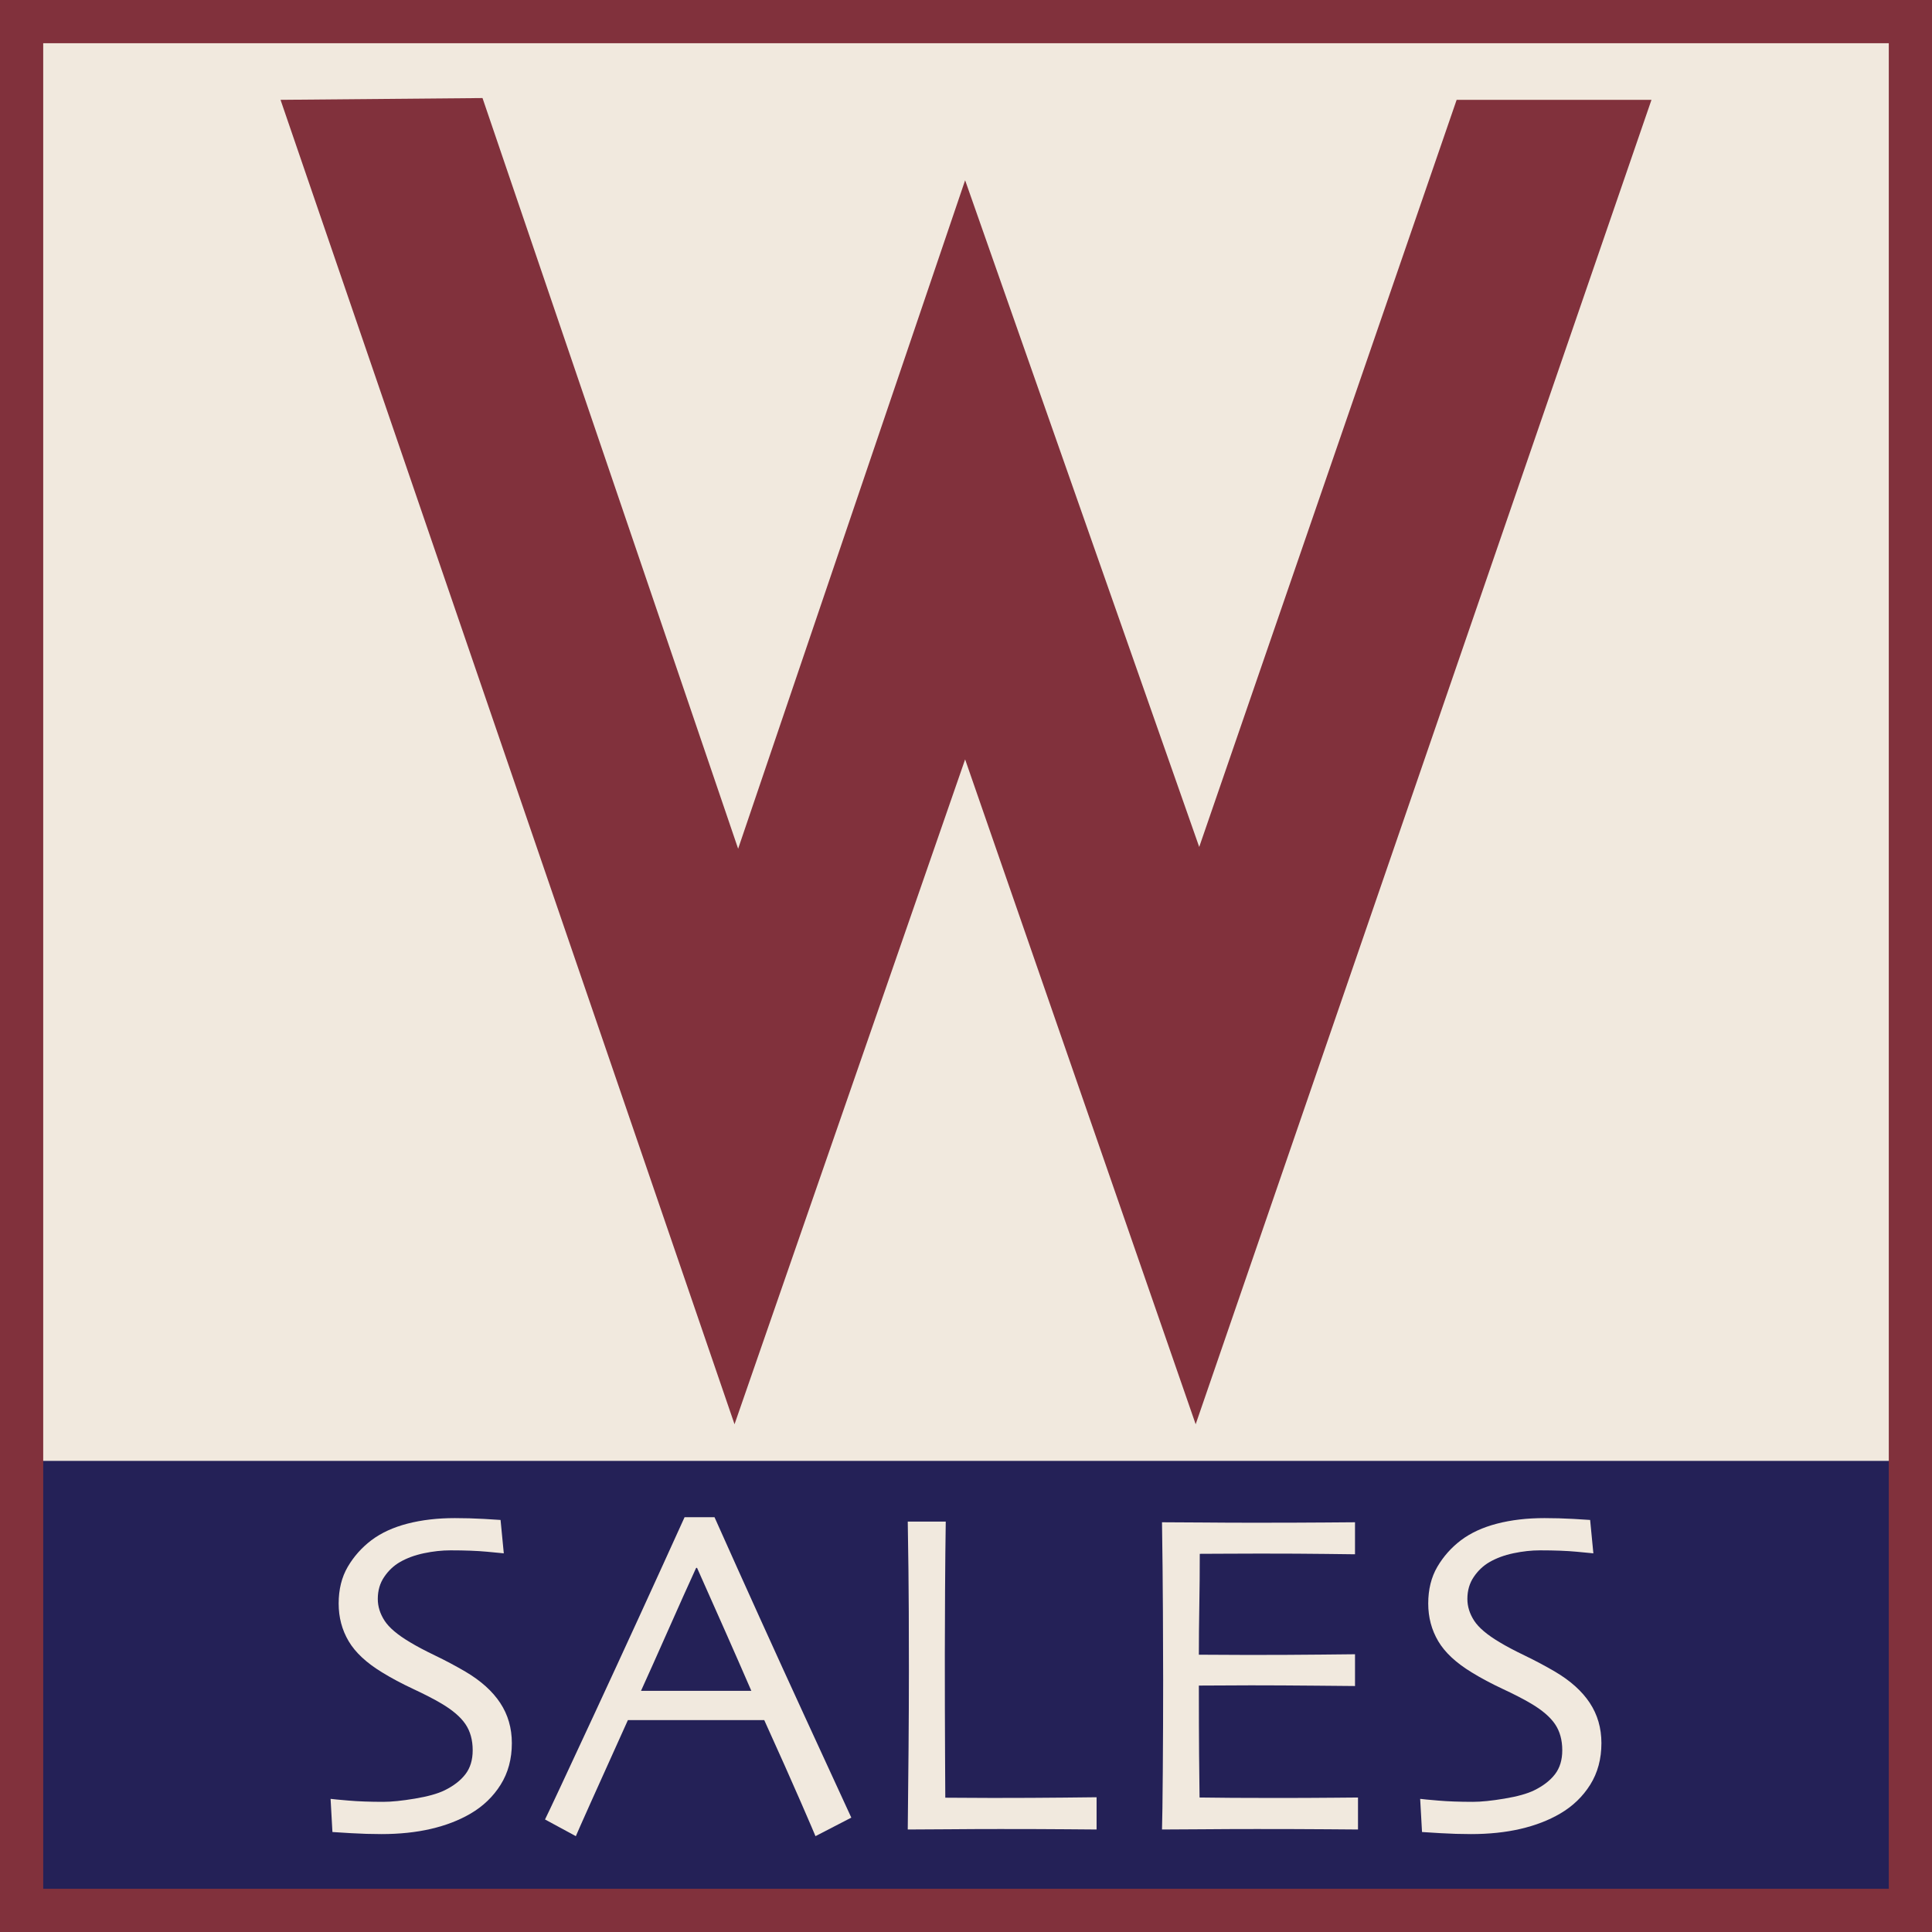 <svg xmlns="http://www.w3.org/2000/svg" xmlns:xlink="http://www.w3.org/1999/xlink" id="Layer_1" x="0px" y="0px" width="306.802px" height="306.799px" viewBox="0 0 306.802 306.799" style="enable-background:new 0 0 306.802 306.799;" xml:space="preserve"><style type="text/css">	.st0{fill:#F1E9DE;}	.st1{fill:none;stroke:#81313C;stroke-width:3.431;stroke-miterlimit:10;}	.st2{fill:#242157;}	.st3{fill:none;stroke:#81313C;stroke-width:6.862;stroke-miterlimit:10;}	.st4{fill:#81313C;}</style><rect x="3.401" y="3.401" class="st0" width="300" height="299.997"></rect><rect x="3.401" y="3.401" class="st1" width="300" height="299.997"></rect><rect x="3.528" y="231.989" class="st2" width="299.746" height="71.281"></rect><rect x="3.431" y="3.431" class="st3" width="299.94" height="299.937"></rect><polygon class="st4" points="44.548,15.853 116.643,226.173 153.262,120.591 189.873,226.173 262.255,15.853   231.316,15.853 190.436,134.497 153.262,28.626 117.216,134.78 76.623,15.57 "></polygon><g>	<path class="st0" d="M81.282,276.808c0,2.512-0.593,4.713-1.779,6.601   c-1.181,1.891-2.778,3.42-4.776,4.591c-1.835,1.071-3.931,1.881-6.302,2.43   c-2.367,0.551-4.991,0.824-7.871,0.824c-1.564,0-3.179-0.049-4.851-0.147   c-1.671-0.098-2.642-0.159-2.913-0.182l-0.294-5.266c0.343,0.049,1.293,0.14,2.852,0.273   c1.564,0.135,3.403,0.201,5.523,0.201c1.293,0,2.964-0.168,5.014-0.511   c2.045-0.341,3.618-0.78,4.715-1.317c1.438-0.707,2.544-1.559,3.31-2.561   c0.77-0.999,1.153-2.267,1.153-3.802c0-1.634-0.383-3.018-1.153-4.151   c-0.766-1.133-2.04-2.224-3.819-3.274c-1.148-0.682-2.638-1.45-4.463-2.304   c-1.83-0.853-3.473-1.731-4.939-2.633c-2.488-1.511-4.262-3.163-5.322-4.956   c-1.06-1.792-1.587-3.785-1.587-5.979c0-2.243,0.481-4.188,1.443-5.834   c0.966-1.646,2.217-3.053,3.758-4.224c1.559-1.171,3.469-2.048,5.728-2.633   c2.26-0.585,4.766-0.878,7.526-0.878c1.517,0,3.048,0.043,4.598,0.128s2.437,0.14,2.656,0.165   l0.514,5.302c-0.219-0.023-1.111-0.11-2.67-0.256c-1.564-0.146-3.487-0.219-5.78-0.219   c-1.368,0-2.773,0.153-4.225,0.458c-1.452,0.305-2.726,0.774-3.823,1.408   c-0.976,0.561-1.802,1.341-2.484,2.341c-0.686,0.999-1.027,2.17-1.027,3.511   c0,1.195,0.359,2.347,1.078,3.456c0.719,1.11,2.068,2.249,4.043,3.42   c0.999,0.609,2.325,1.311,3.968,2.103c1.648,0.792,3.263,1.651,4.846,2.578   c2.437,1.439,4.272,3.091,5.504,4.956C80.666,272.291,81.282,274.419,81.282,276.808z"></path>	<path class="st0" d="M135.188,288.64l-5.691,2.943c-0.1-0.268-0.882-2.084-2.344-5.45   c-1.461-3.364-3.392-7.691-5.791-12.982H99.711c-2.572,5.68-4.554,10.083-5.95,13.203   s-2.168,4.862-2.316,5.229l-4.897-2.652c0.633-1.267,3.247-6.853,7.843-16.762   c4.596-9.908,9.37-20.321,14.32-31.239h4.752c4.876,10.918,9.668,21.496,14.374,31.733   C132.544,282.9,134.992,288.224,135.188,288.64z M119.297,268.47   c-1.291-2.977-2.654-6.088-4.09-9.333c-1.436-3.246-2.943-6.636-4.521-10.175l-0.147,0.032   c-1.228,2.681-2.705,5.974-4.437,9.884c-1.732,3.91-3.163,7.108-4.293,9.592l-0.019,0.036h17.523   L119.297,268.47z"></path>	<path class="st0" d="M174.137,290.524c-0.292,0-1.835-0.012-4.626-0.037   c-2.792-0.023-6.356-0.037-10.695-0.037c-2.855,0-5.567,0.014-8.139,0.037   c-2.572,0.026-4.748,0.037-6.526,0.037c0.047-4.195,0.091-8.443,0.126-12.745   c0.037-4.304,0.056-8.529,0.056-12.674c0-6.924-0.026-12.203-0.072-15.836   c-0.049-3.632-0.086-6.181-0.11-7.643h6.034c-0.049,3.143-0.086,6.773-0.11,10.889   c-0.026,4.118-0.037,7.492-0.037,10.122c0,6.407,0.012,11.755,0.037,16.043   c0.023,4.288,0.037,6.552,0.037,6.795c0.999,0,2.206,0.007,3.62,0.019   c1.412,0.014,2.694,0.019,3.84,0.019c4.363,0,8.16-0.019,11.391-0.054   c3.231-0.037,4.956-0.056,5.175-0.056V290.524z"></path>	<path class="st0" d="M215.649,290.524c-0.219,0-1.842-0.012-4.865-0.037   c-3.023-0.023-6.765-0.037-11.228-0.037c-3.095,0-5.931,0.014-8.504,0.037   c-2.572,0.026-4.748,0.037-6.526,0.037c0.047-1.415,0.091-4.475,0.126-9.18   c0.037-4.706,0.056-9.569,0.056-14.592c0-2.756-0.012-6.4-0.037-10.936   c-0.023-4.534-0.072-9.228-0.145-14.08c1.73,0,3.893,0.013,6.491,0.036   c2.596,0.025,5.271,0.037,8.027,0.037c4.657,0,8.448-0.013,11.375-0.037   c2.925-0.023,4.51-0.036,4.755-0.036v5.084c-0.245,0-1.774-0.019-4.591-0.055   c-2.815-0.037-6.321-0.055-10.513-0.055c-1.83,0-3.623,0.006-5.378,0.018   c-1.755,0.013-3.144,0.019-4.169,0.019c0,2.756-0.023,5.504-0.072,8.247   c-0.049,2.743-0.072,5.334-0.072,7.772c1.097,0,2.395,0.007,3.893,0.019   c1.501,0.013,2.834,0.019,4.006,0.019c4.29,0,8.125-0.019,11.501-0.055   c3.378-0.037,5.175-0.055,5.397-0.055v5.047c-0.196,0-2.208-0.019-6.036-0.055   c-3.828-0.036-7.327-0.055-10.495-0.055c-1.172,0-2.568,0.006-4.188,0.019   c-1.622,0.012-2.981,0.018-4.078,0.018c0,4.609,0.012,8.265,0.035,10.973   c0.026,2.705,0.049,4.972,0.075,6.802c1.438,0.023,3.182,0.042,5.229,0.054   c2.049,0.014,4.255,0.019,6.62,0.019c3.632,0,6.688-0.012,9.162-0.037   c2.474-0.023,3.858-0.035,4.15-0.035V290.524z"></path>	<path class="st0" d="M254.306,276.808c0,2.512-0.593,4.713-1.776,6.601   c-1.183,1.891-2.778,3.42-4.778,4.591c-1.832,1.071-3.931,1.881-6.3,2.43   c-2.367,0.551-4.991,0.824-7.871,0.824c-1.564,0-3.182-0.049-4.853-0.147   c-1.671-0.098-2.642-0.159-2.911-0.182l-0.294-5.266c0.341,0.049,1.293,0.14,2.852,0.273   c1.562,0.135,3.401,0.201,5.523,0.201c1.293,0,2.962-0.168,5.012-0.511   c2.047-0.341,3.62-0.78,4.717-1.317c1.438-0.707,2.542-1.559,3.31-2.561   c0.768-0.999,1.151-2.267,1.151-3.802c0-1.634-0.383-3.018-1.151-4.151   c-0.768-1.133-2.042-2.224-3.821-3.274c-1.148-0.682-2.635-1.45-4.463-2.304   c-1.828-0.853-3.473-1.731-4.937-2.633c-2.488-1.511-4.262-3.163-5.322-4.956   c-1.06-1.792-1.59-3.785-1.59-5.979c0-2.243,0.481-4.188,1.445-5.834   c0.964-1.646,2.217-3.053,3.756-4.224c1.562-1.171,3.471-2.048,5.731-2.633   c2.257-0.585,4.766-0.878,7.526-0.878c1.515,0,3.046,0.043,4.596,0.128   c1.55,0.085,2.437,0.14,2.656,0.165l0.514,5.302c-0.219-0.023-1.111-0.11-2.67-0.256   c-1.562-0.146-3.487-0.219-5.78-0.219c-1.366,0-2.773,0.153-4.223,0.458   c-1.452,0.305-2.726,0.774-3.823,1.408c-0.976,0.561-1.804,1.341-2.486,2.341   c-0.684,0.999-1.025,2.17-1.025,3.511c0,1.195,0.359,2.347,1.078,3.456   c0.719,1.11,2.068,2.249,4.043,3.42c0.999,0.609,2.323,1.311,3.968,2.103   c1.646,0.792,3.261,1.651,4.846,2.578c2.437,1.439,4.272,3.091,5.504,4.956   C253.69,272.291,254.306,274.419,254.306,276.808z"></path></g></svg>